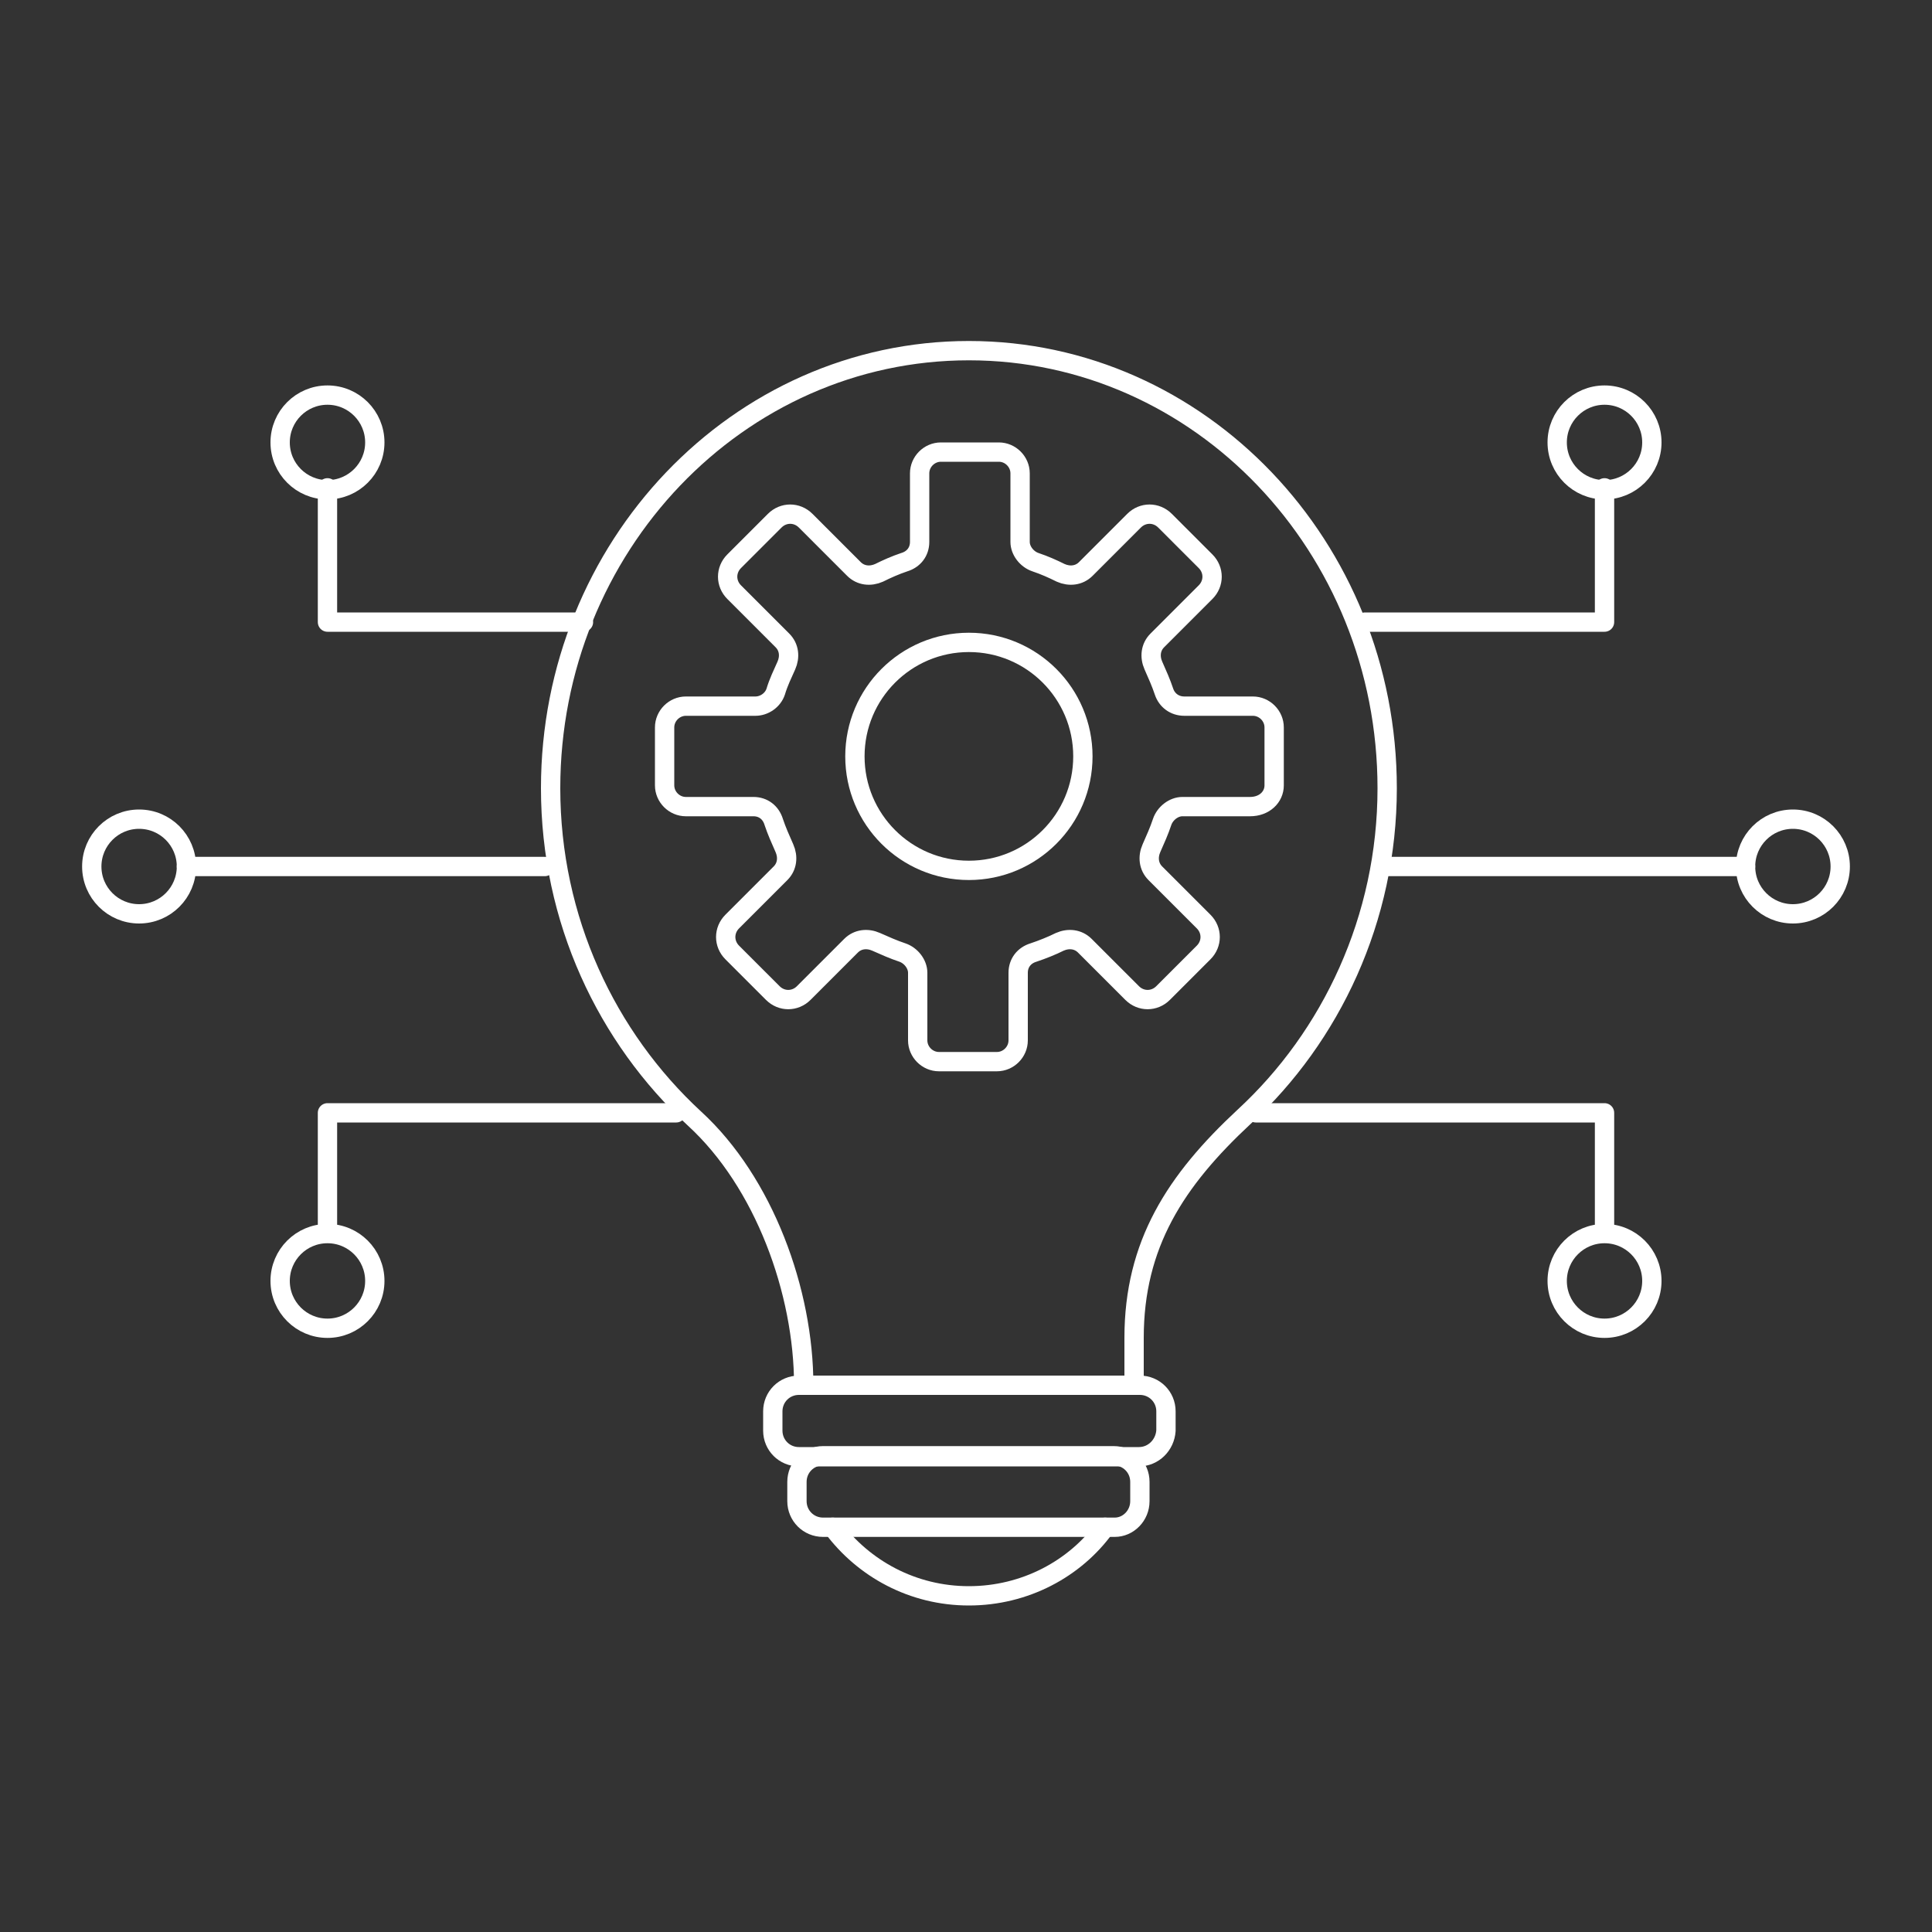 <?xml version="1.0" encoding="utf-8"?>
<!-- Generator: Adobe Illustrator 25.4.1, SVG Export Plug-In . SVG Version: 6.00 Build 0)  -->
<svg version="1.1" id="Layer_1" xmlns="http://www.w3.org/2000/svg" xmlns:xlink="http://www.w3.org/1999/xlink" x="0px" y="0px"
	 viewBox="0 0 200 200" style="enable-background:new 0 0 200 200;" xml:space="preserve">
<rect x="0" y="0" width="200" height="200" fill="#333333" stroke="none"/>
<style type="text/css">
	.st0{fill:none;stroke:#FFFFFF;stroke-width:2;stroke-linecap:round;stroke-linejoin:round;stroke-miterlimit:10;}
</style>
<g>
	<path class="st0" d="M117.4,143.3v-4.8c0-9.7,4.3-16.3,11.4-22.9c9-8.3,14.8-20.5,14.8-34c0-25-19.4-45.3-43.3-45.3
		C76.4,36.3,57,56.6,57,81.6c0,13.6,5.8,25.8,14.9,34.2c7.2,6.6,11.3,17.9,11.3,27.6"/>
	<path class="st0" d="M131.9,81.3v-6c0-1.2-1-2.2-2.2-2.2h-7.1c-1,0-1.8-0.6-2.1-1.5c-0.3-0.9-0.7-1.8-1.1-2.7
		c-0.4-0.9-0.3-1.9,0.4-2.6l5-5c0.9-0.9,0.9-2.3,0-3.2l-4.2-4.2c-0.9-0.9-2.3-0.9-3.2,0l-5,5c-0.7,0.7-1.7,0.8-2.6,0.4
		c-0.8-0.4-1.7-0.8-2.6-1.1c-0.9-0.3-1.6-1.2-1.6-2.1V49c0-1.2-1-2.2-2.2-2.2h-6c-1.2,0-2.2,1-2.2,2.2v7.1c0,1-0.6,1.8-1.6,2.1
		c-0.9,0.3-1.8,0.7-2.6,1.1c-0.9,0.4-1.9,0.3-2.6-0.4l-5-5c-0.9-0.9-2.3-0.9-3.2,0l-4.2,4.2c-0.9,0.9-0.9,2.3,0,3.2l5,5
		c0.7,0.7,0.8,1.7,0.4,2.6c-0.4,0.9-0.8,1.7-1.1,2.7c-0.3,0.9-1.2,1.5-2.1,1.5H71c-1.2,0-2.2,1-2.2,2.2v6c0,1.2,1,2.2,2.2,2.2h7
		c1,0,1.8,0.6,2.1,1.6c0.3,0.9,0.7,1.8,1.1,2.7c0.4,0.9,0.3,1.9-0.4,2.6l-5,5c-0.9,0.9-0.9,2.3,0,3.2l4.2,4.2c0.9,0.9,2.3,0.9,3.2,0
		l4.9-4.9c0.7-0.7,1.7-0.8,2.6-0.4c0.9,0.4,1.8,0.8,2.7,1.1c0.9,0.3,1.6,1.2,1.6,2.1v7c0,1.2,1,2.2,2.2,2.2h6c1.2,0,2.2-1,2.2-2.2
		v-7c0-1,0.6-1.8,1.6-2.1c0.9-0.3,1.9-0.7,2.7-1.1c0.9-0.4,1.9-0.3,2.6,0.4l4.9,4.9c0.9,0.9,2.3,0.9,3.2,0l4.2-4.2
		c0.9-0.9,0.9-2.3,0-3.2l-5-5c-0.7-0.7-0.8-1.7-0.4-2.6c0.4-0.9,0.8-1.8,1.1-2.7c0.3-0.9,1.2-1.6,2.1-1.6h7
		C130.9,83.5,131.9,82.5,131.9,81.3z"/>
	<circle class="st0" cx="100.3" cy="78.3" r="11.8"/>
	<path class="st0" d="M117.9,150.8H82.7c-1.5,0-2.7-1.2-2.7-2.7v-2c0-1.5,1.2-2.7,2.7-2.7h35.3c1.5,0,2.7,1.2,2.7,2.7v2
		C120.6,149.6,119.4,150.8,117.9,150.8z"/>
	<path class="st0" d="M115.4,158.1H85.2c-1.5,0-2.7-1.2-2.7-2.7v-2c0-1.5,1.2-2.7,2.7-2.7h30.1c1.5,0,2.7,1.2,2.7,2.7v2
		C118,156.9,116.8,158.1,115.4,158.1z"/>
	<path class="st0" d="M86.2,158.1c3.2,4.3,8.3,7.1,14.1,7.1s11-2.8,14.1-7.1"/>
	<polyline class="st0" points="141.3,64.4 166.1,64.4 166.1,50.5 	"/>
	<polyline class="st0" points="130,115.2 166.1,115.2 166.1,127.6 	"/>
	<line class="st0" x1="143.6" y1="89.7" x2="180.7" y2="89.7"/>
	<circle class="st0" cx="166.1" cy="45.8" r="4.9"/>
	<circle class="st0" cx="166.1" cy="132.6" r="4.9"/>
	<circle class="st0" cx="185.6" cy="89.7" r="4.9"/>
	<polyline class="st0" points="60.4,64.4 33.9,64.4 33.9,50.5 	"/>
	<polyline class="st0" points="70,115.2 33.9,115.2 33.9,127.6 	"/>
	<line class="st0" x1="56.4" y1="89.7" x2="19.3" y2="89.7"/>
	<circle class="st0" cx="33.9" cy="45.8" r="4.9"/>
	<circle class="st0" cx="33.9" cy="132.6" r="4.9"/>
	<circle class="st0" cx="14.4" cy="89.7" r="4.9"/>
</g>
</svg>
